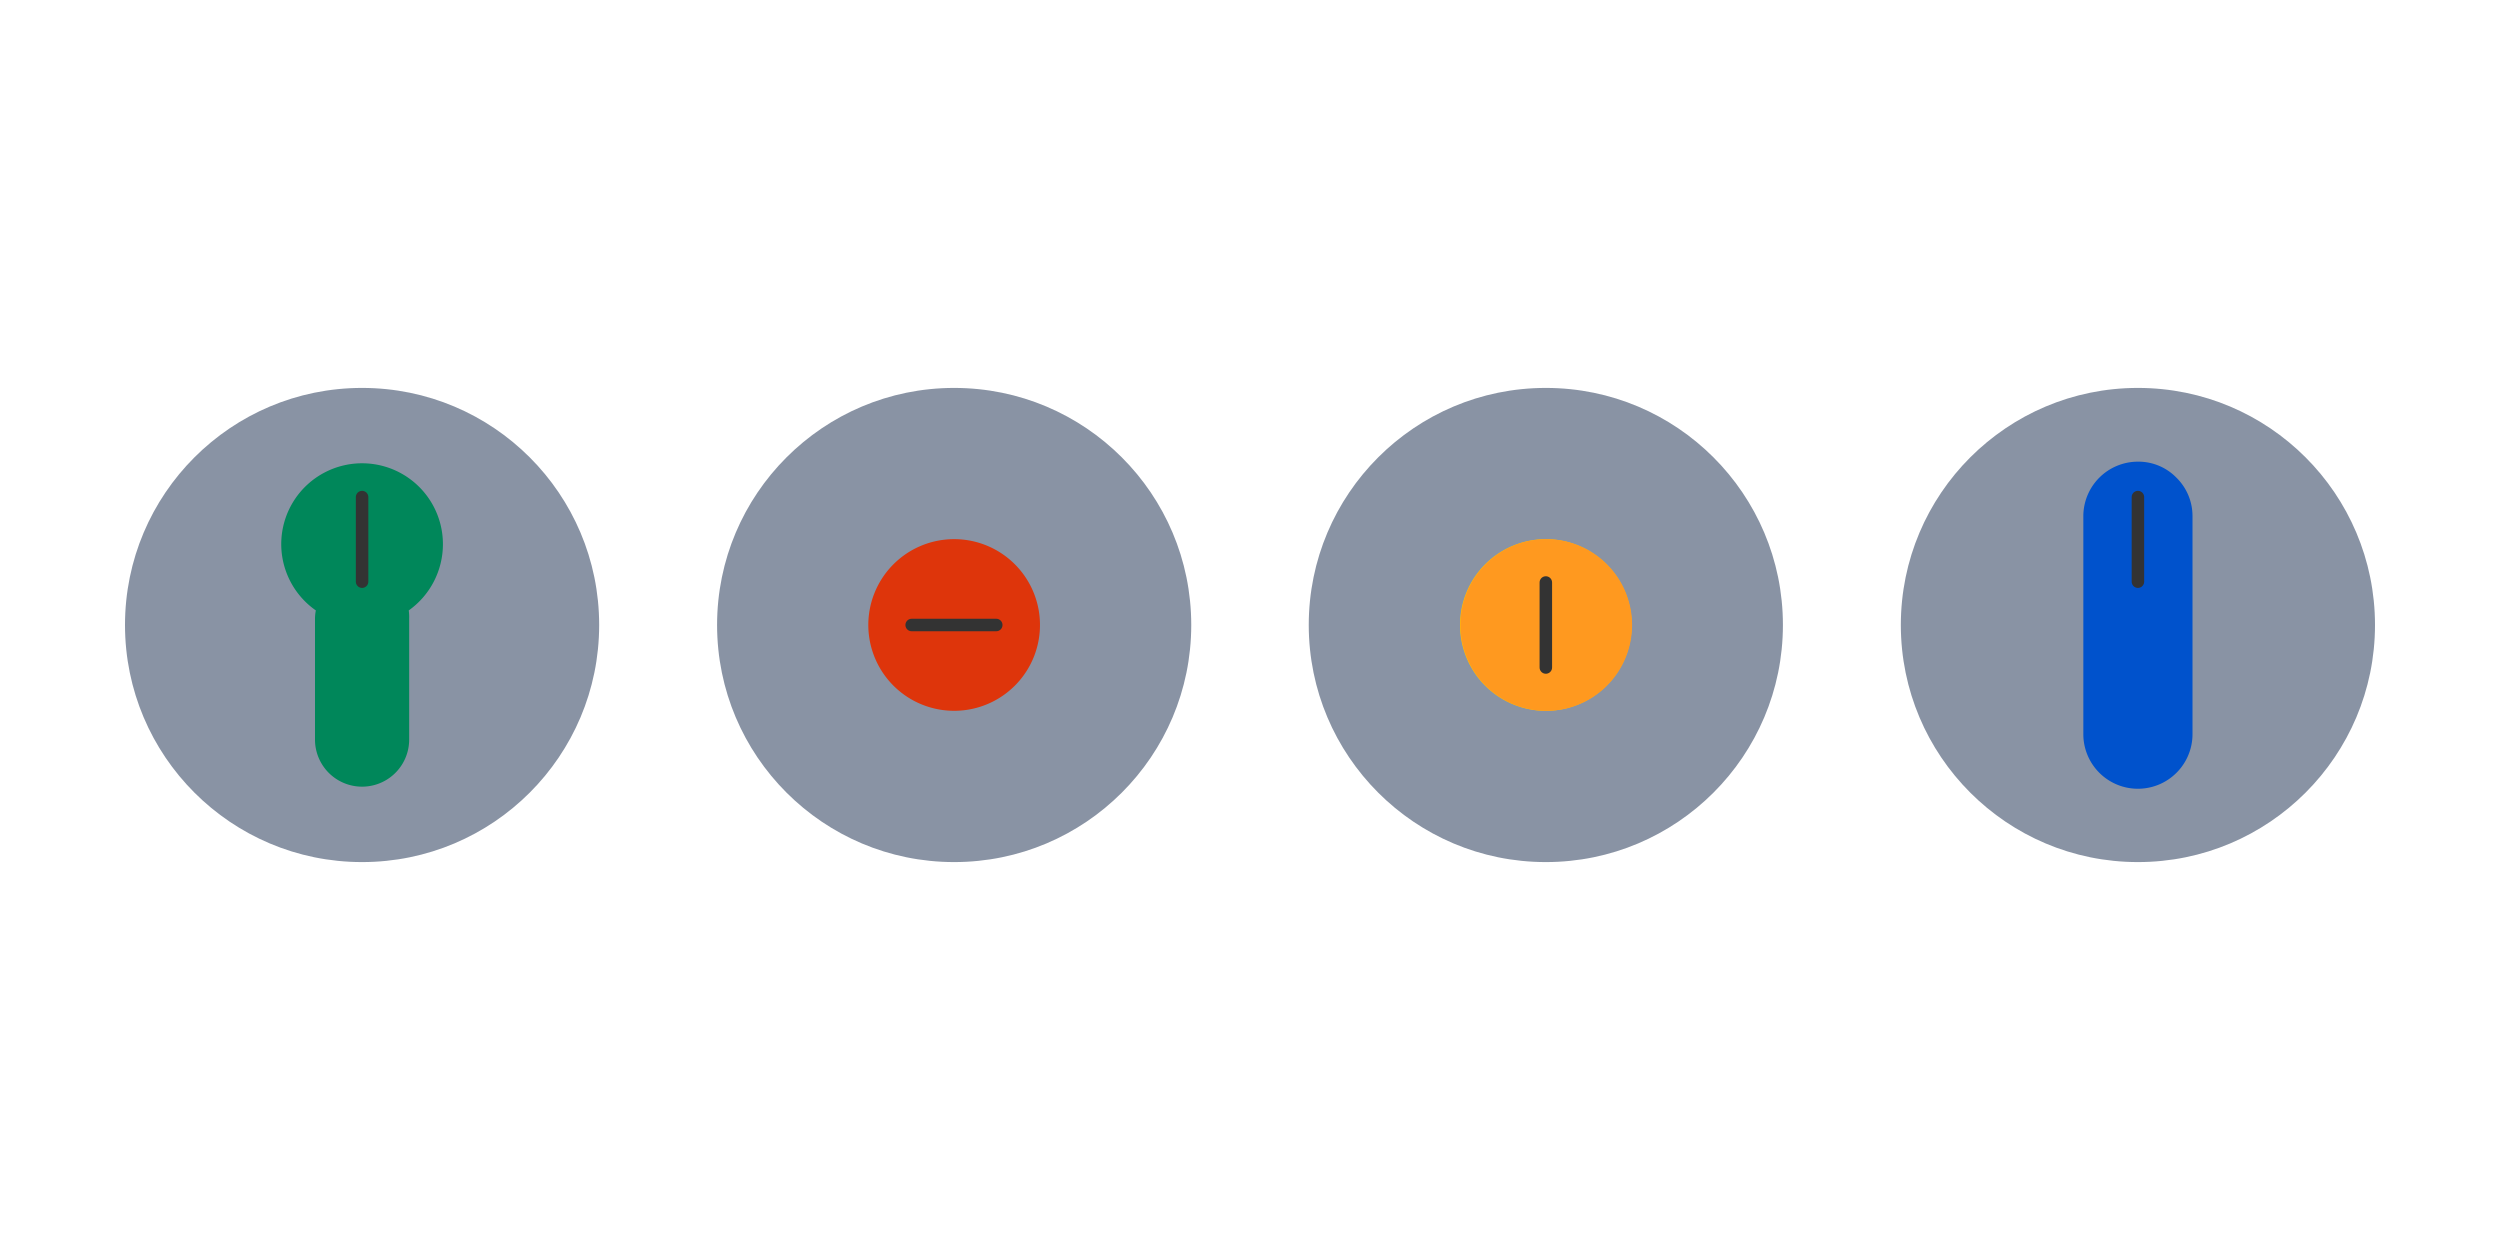 <svg id="Layer_1" data-name="Layer 1" xmlns="http://www.w3.org/2000/svg" viewBox="0 0 600 300"><defs><style>.cls-1{fill:#8993a4;}.cls-2{fill:#00875a;}.cls-3,.cls-8{fill:none;}.cls-3{stroke:#333;stroke-linecap:round;stroke-miterlimit:10;stroke-width:3px;}.cls-4{fill:#0052cc;}.cls-5{fill:#ffc400;}.cls-6{fill:#ff991f;}.cls-7{fill:#de350b;}</style></defs><title>icons</title><circle class="cls-1" cx="86.9" cy="150" r="56.9"/><path class="cls-2" d="M106.3,130.6a19.5,19.5,0,0,1-8.2,15.9,11.5,11.5,0,0,1,.1,1.9v29.1a11.3,11.3,0,1,1-22.6,0V148.4a11.1,11.1,0,0,1,.2-1.9,19.4,19.4,0,1,1,30.5-15.9Z"/><line class="cls-3" x1="86.9" y1="119.3" x2="86.9" y2="139.6"/><circle class="cls-1" cx="513.1" cy="150" r="56.9"/><path class="cls-4" d="M526.2,123.8v52.4a13.1,13.1,0,0,1-26.2,0V123.8a13.1,13.1,0,0,1,13.1-13,12.7,12.7,0,0,1,9.2,3.8A12.9,12.9,0,0,1,526.2,123.8Z"/><line class="cls-3" x1="513.1" y1="119.3" x2="513.1" y2="139.6"/><circle class="cls-1" cx="371" cy="150" r="56.9"/><path class="cls-5" d="M391.6,150A20.6,20.6,0,1,0,371,170.6,20.6,20.6,0,0,0,391.6,150Z"/><path class="cls-6" d="M371,129.4A20.6,20.6,0,1,1,350.5,150,20.6,20.6,0,0,1,371,129.4Z"/><line class="cls-3" x1="371" y1="139.8" x2="371" y2="160.2"/><circle class="cls-1" cx="229" cy="150" r="56.9"/><path class="cls-7" d="M228.5,129.4a20.6,20.6,0,1,1-20.1,21A20.6,20.6,0,0,1,228.5,129.4Z"/><line class="cls-3" x1="239.1" y1="150" x2="218.8" y2="150"/><rect class="cls-8" width="600" height="300"/></svg>
